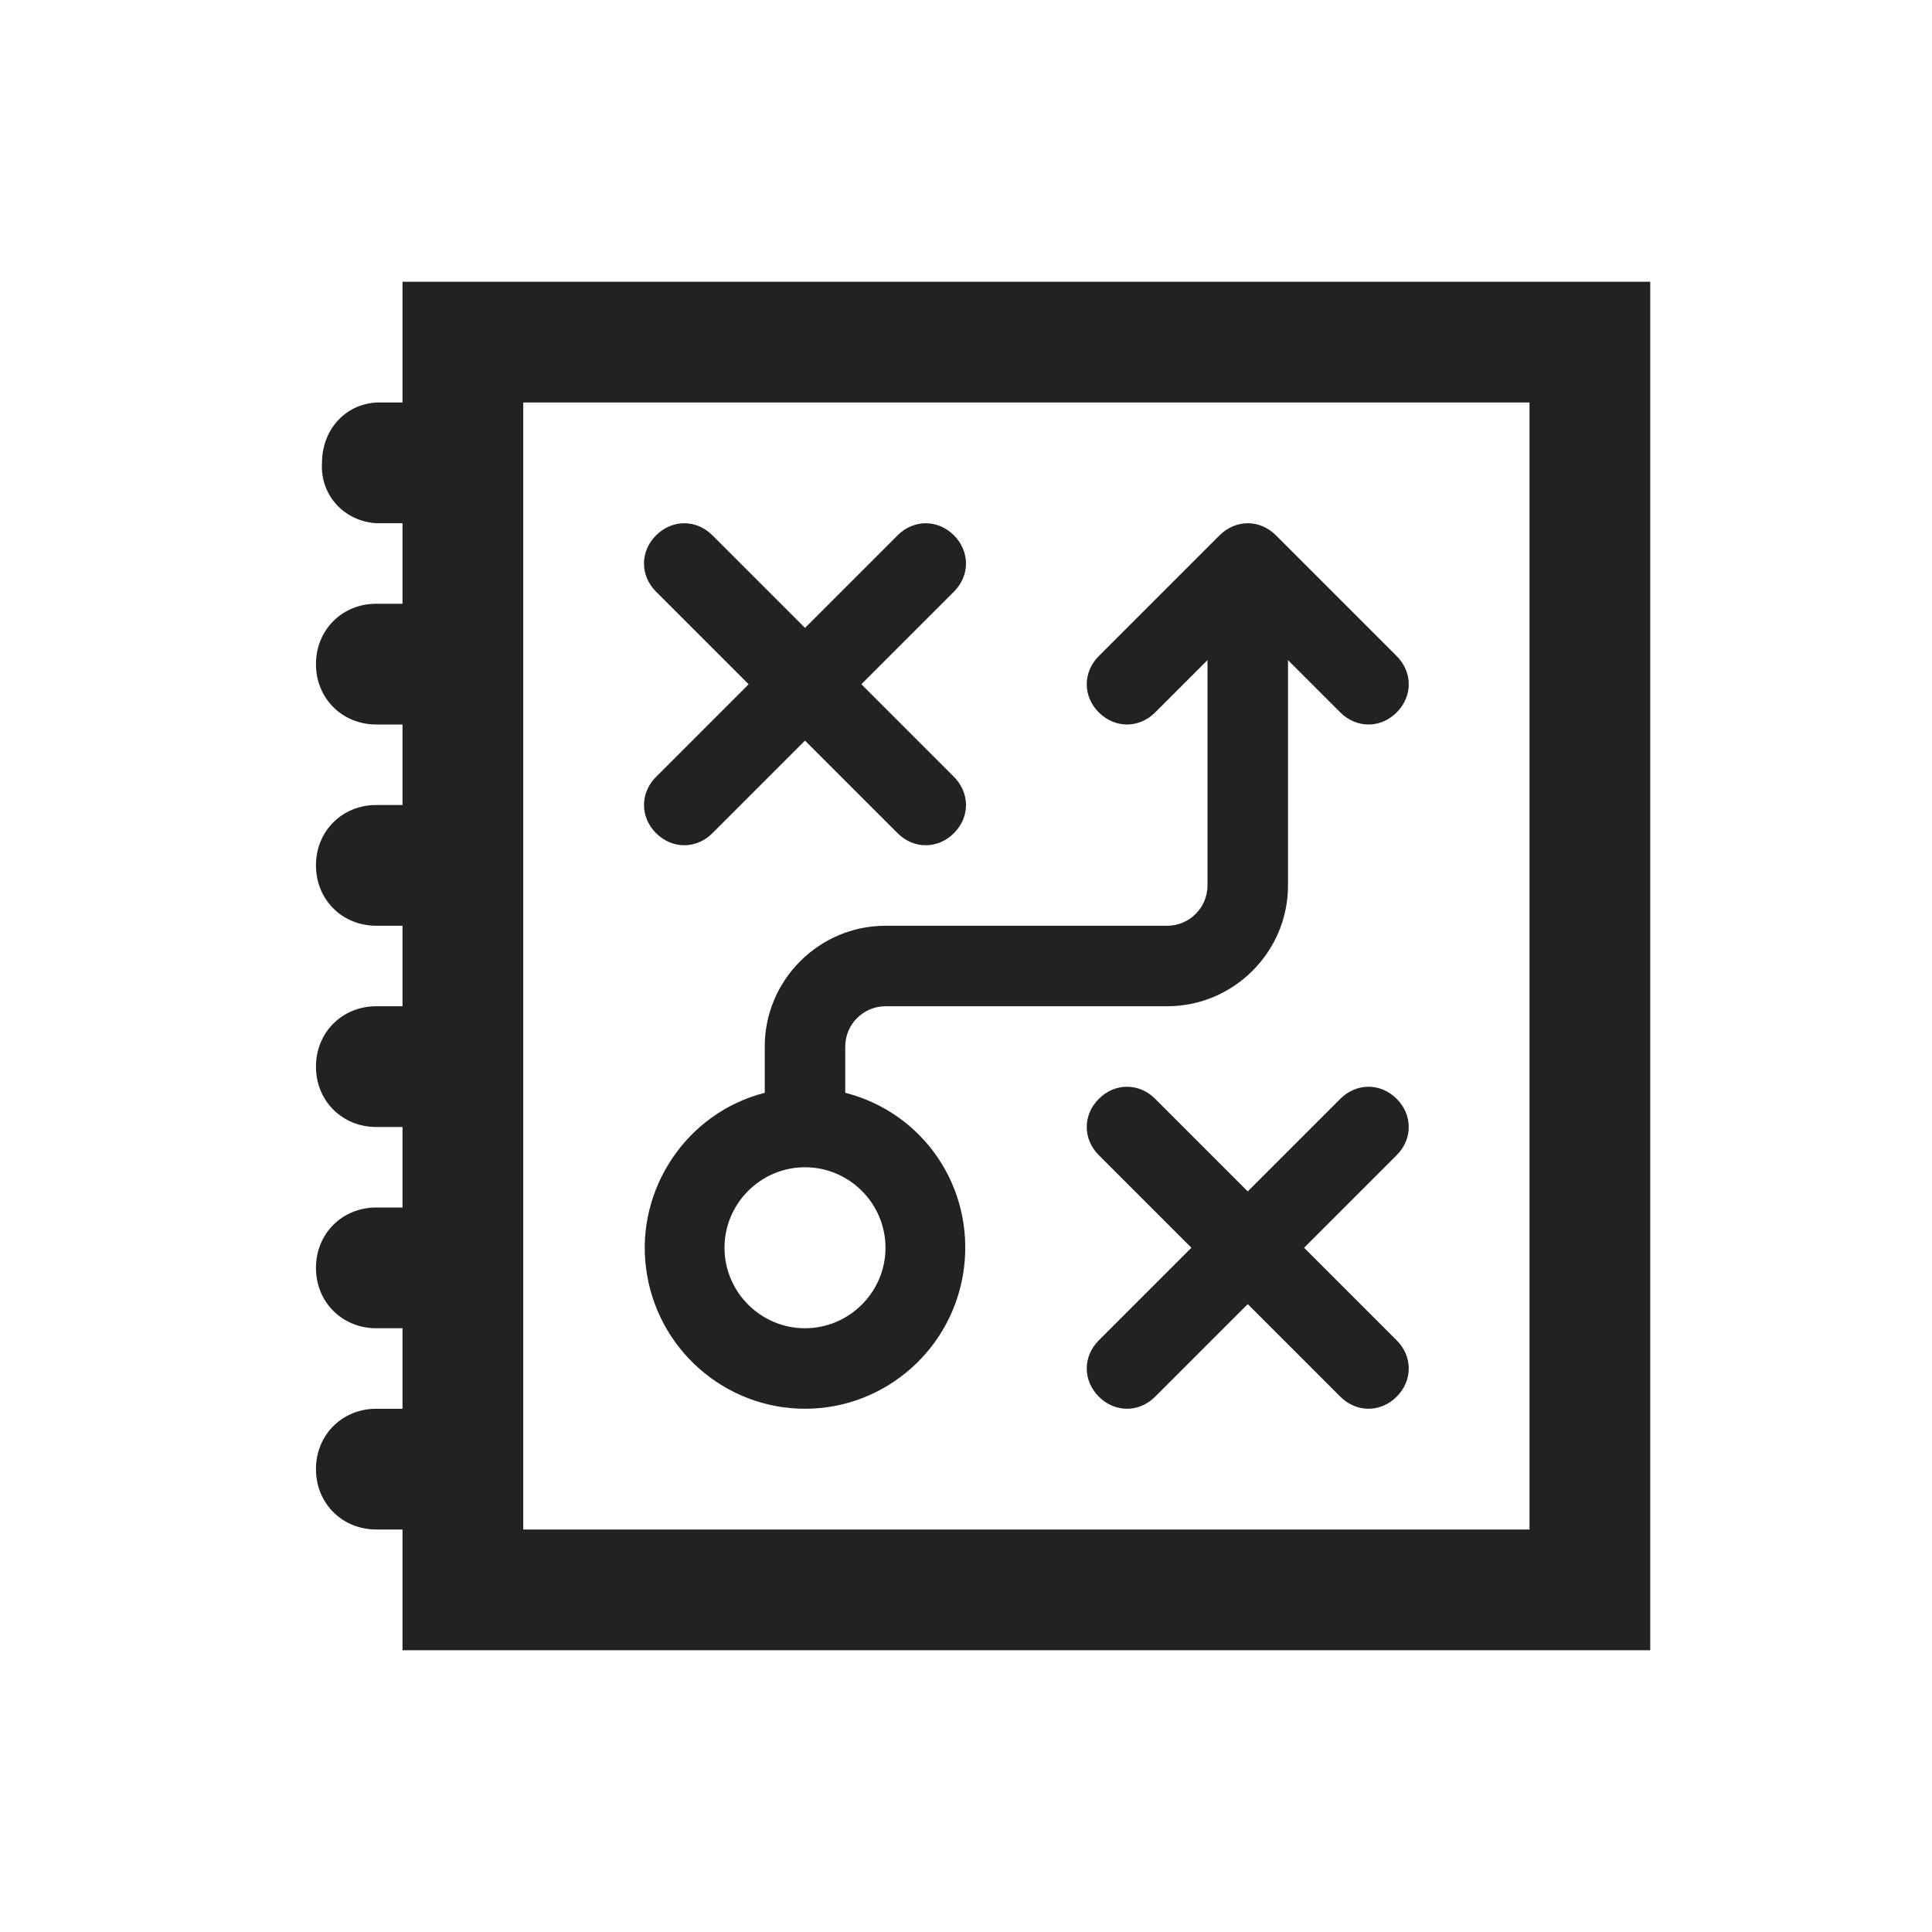 <svg viewBox="0 0 96 96" xmlns="http://www.w3.org/2000/svg" xmlns:xlink="http://www.w3.org/1999/xlink" id="Icons_Playbook" overflow="hidden"><path d="M76 76 26 76 26 20 76 20 76 76ZM20 14 20 20 18.7 20C17.1 20.1 16 21.4 16 23 15.9 24.6 17.1 25.9 18.7 26L20 26 20 30 18.7 30C17 30 15.7 31.3 15.7 33 15.7 34.7 17 36 18.7 36L20 36 20 40 18.7 40C17 40 15.7 41.3 15.7 43 15.7 44.7 17 46 18.7 46L20 46 20 50 18.7 50C17 50 15.7 51.3 15.7 53 15.7 54.7 17 56 18.7 56L20 56 20 60 18.7 60C17 60 15.7 61.3 15.7 63 15.7 64.7 17 66 18.7 66L20 66 20 70 18.7 70C17 70 15.7 71.3 15.7 73 15.7 74.7 17 76 18.7 76L20 76 20 82 82 82 82 14 20 14Z" stroke-width="1" stroke-dashoffset="1" fill="#222222"/><path d="M40 58C42.2 58 44 59.8 44 62 44 64.2 42.2 66 40 66 37.8 66 36 64.2 36 62 36 59.8 37.8 58 40 58ZM40 70C44 70 47.4 67 47.9 63 48.4 59 45.9 55.3 42 54.3L42 52C42 50.9 42.9 50 44 50L58 50C61.3 50 64 47.3 64 44L64 32.8 66.6 35.4C67.4 36.2 68.6 36.2 69.4 35.4 70.2 34.6 70.2 33.4 69.4 32.6L63.4 26.6C63 26.2 62.5 26 62 26 61.5 26 61 26.2 60.6 26.6L54.6 32.6C53.8 33.4 53.8 34.6 54.6 35.4 55.4 36.2 56.6 36.2 57.4 35.4L60 32.8 60 44C60 45.1 59.1 46 58 46L44 46C40.7 46 38 48.7 38 52L38 54.3C34.1 55.3 31.6 59.1 32.1 63 32.6 67 36 70 40 70Z" stroke-width="1" stroke-dashoffset="1" fill="#222222"/><path d="M69.4 54.6C69 54.2 68.5 54 68 54 67.5 54 67 54.2 66.6 54.6L62 59.2 57.4 54.6C56.6 53.8 55.4 53.8 54.6 54.6 53.8 55.4 53.8 56.6 54.6 57.4L59.2 62 54.6 66.6C53.8 67.4 53.8 68.6 54.6 69.4 55.4 70.2 56.6 70.2 57.4 69.4L62 64.8 66.6 69.4C67.4 70.2 68.6 70.2 69.4 69.4 70.2 68.6 70.2 67.4 69.4 66.6L64.8 62 69.4 57.4C70.2 56.6 70.2 55.4 69.4 54.6Z" stroke-width="1" stroke-dashoffset="1" fill="#222222"/><path d="M32.6 41.4C33 41.8 33.5 42 34 42 34.5 42 35 41.8 35.4 41.4L40 36.8 44.6 41.4C45.4 42.2 46.6 42.2 47.4 41.4 48.2 40.6 48.2 39.4 47.4 38.6L42.8 34 47.4 29.4C48.2 28.6 48.2 27.4 47.4 26.6 46.6 25.8 45.4 25.8 44.6 26.6L40 31.2 35.4 26.6C34.6 25.8 33.4 25.8 32.6 26.6 31.8 27.4 31.8 28.6 32.6 29.4L37.2 34 32.6 38.6C31.8 39.4 31.8 40.6 32.6 41.4Z" stroke-width="1" stroke-dashoffset="1" fill="#222222"/></svg>